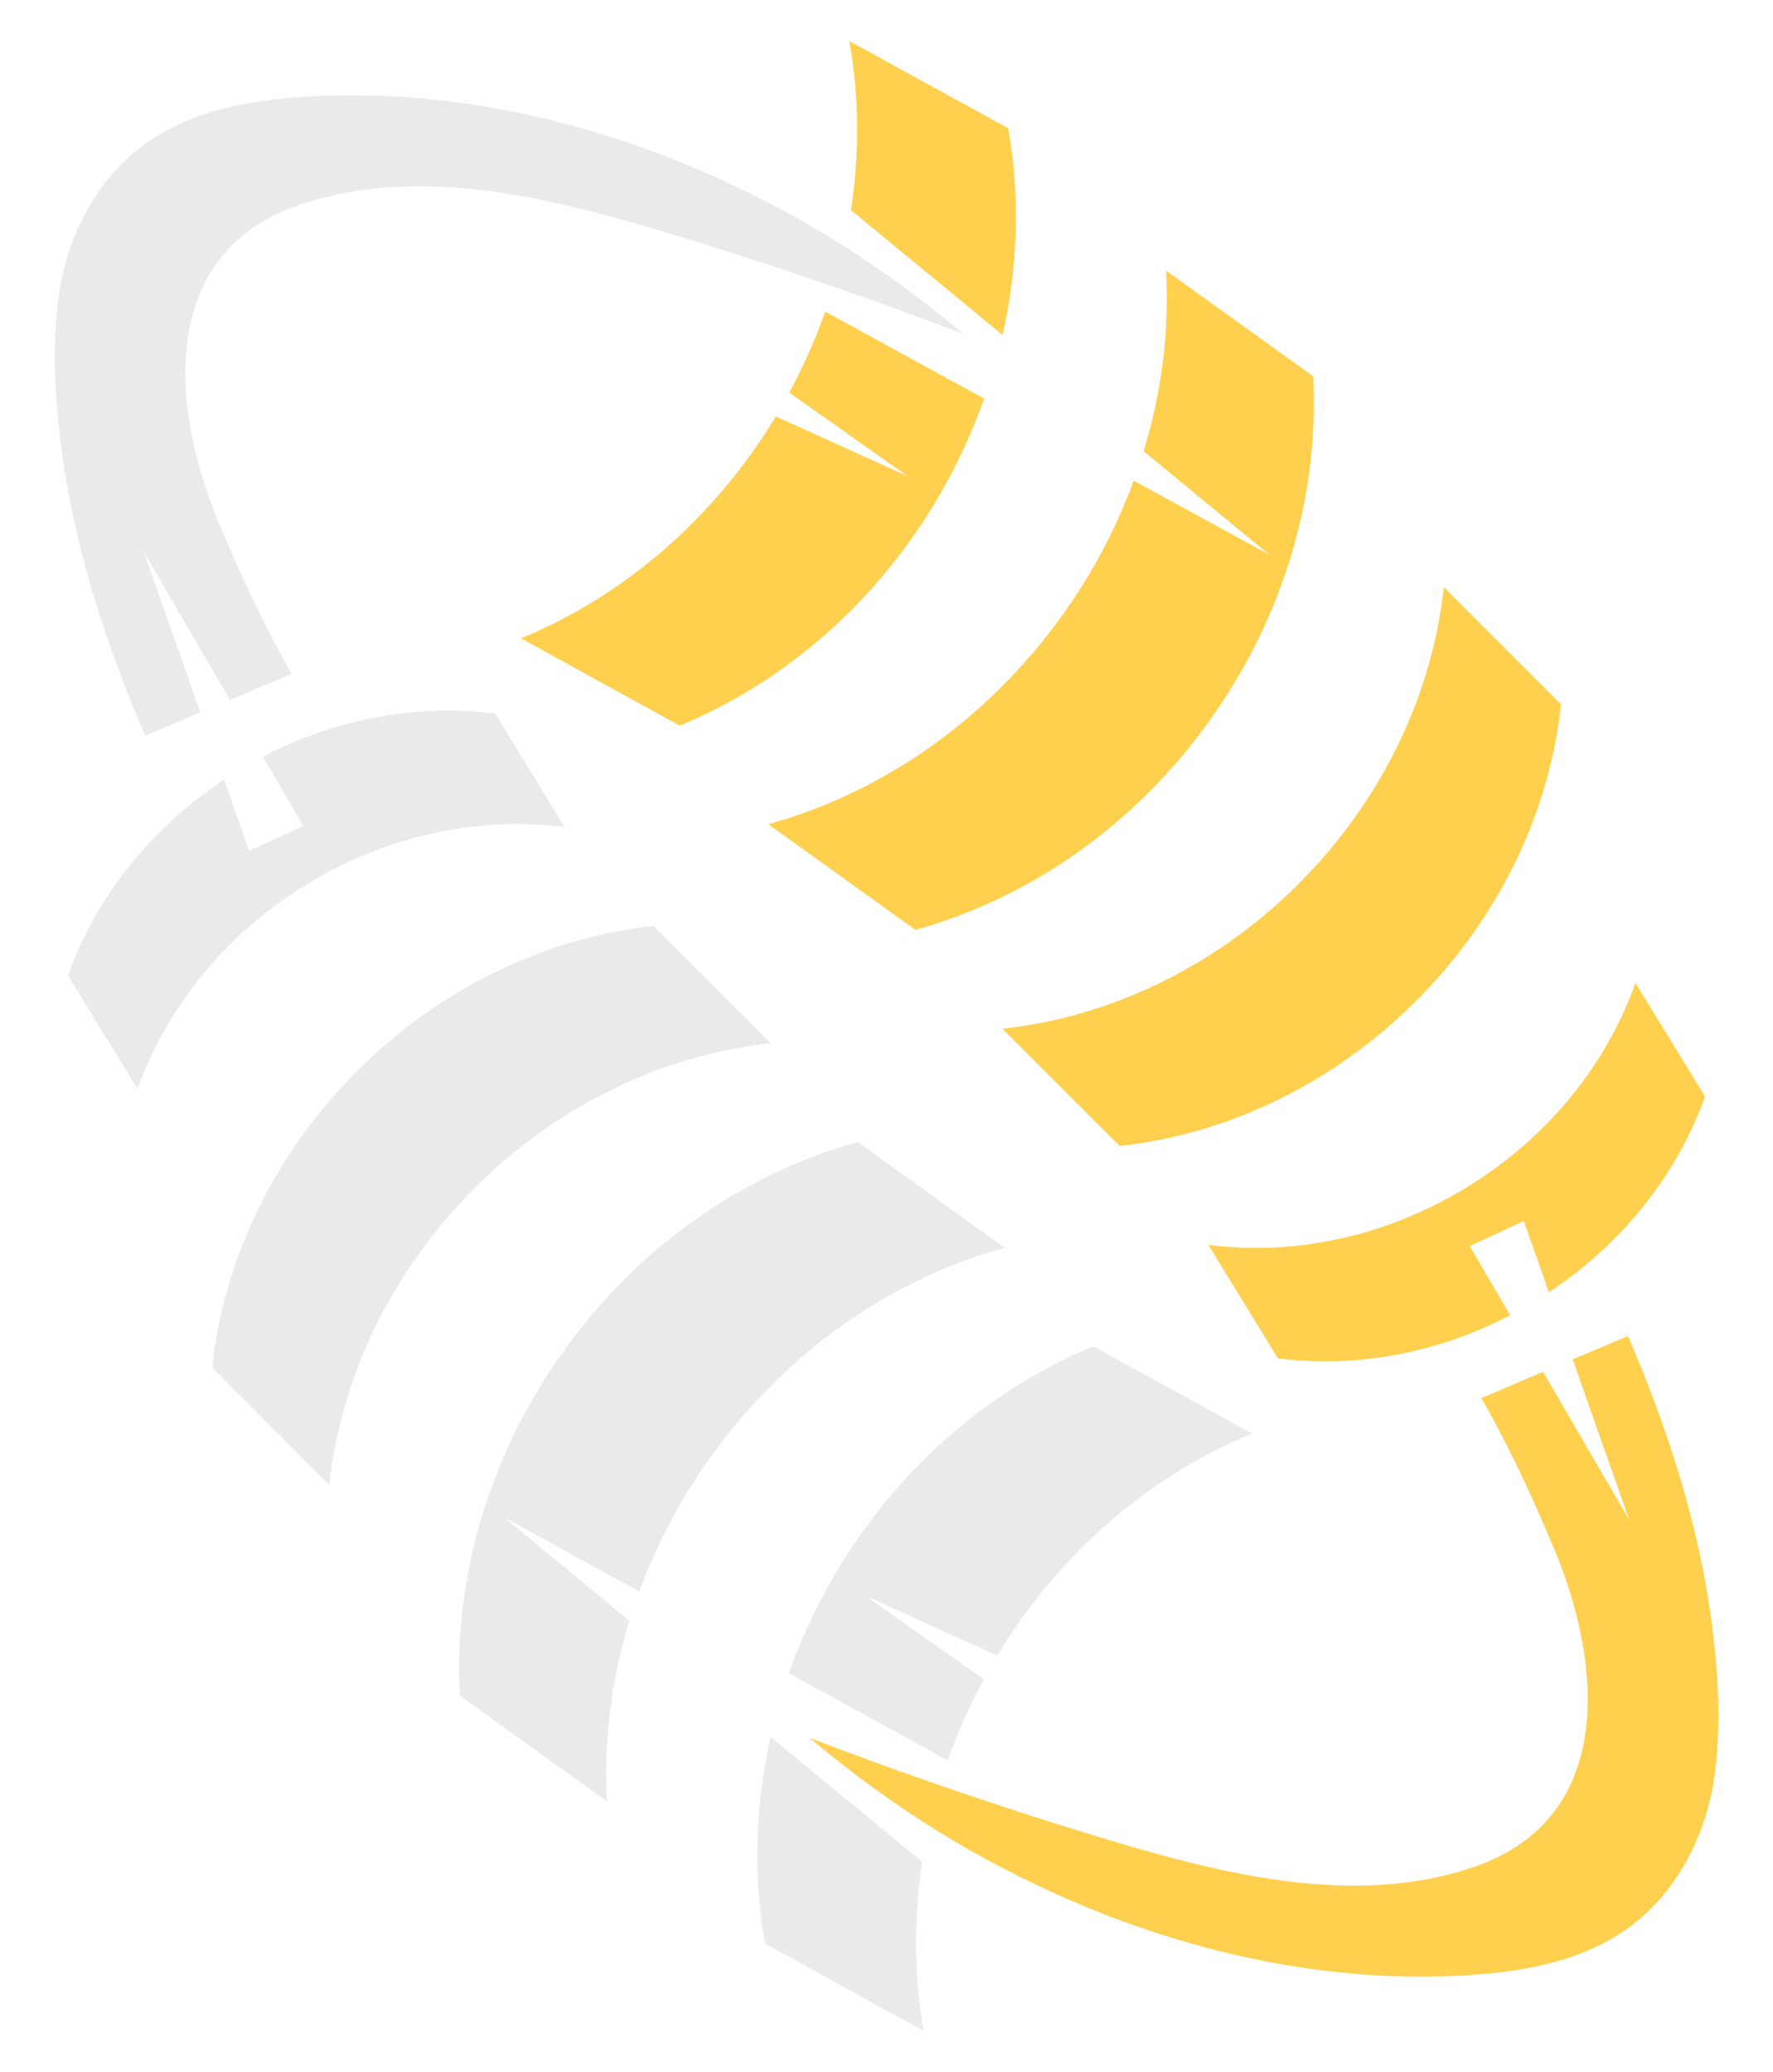 <?xml version="1.0" encoding="utf-8"?>
<!-- Generator: Adobe Illustrator 27.5.0, SVG Export Plug-In . SVG Version: 6.00 Build 0)  -->
<svg version="1.1" id="Layer_1" xmlns="http://www.w3.org/2000/svg" xmlns:xlink="http://www.w3.org/1999/xlink" x="0px" y="0px"
	 viewBox="0 0 855.9 1000" style="enable-background:new 0 0 855.9 1000;" xml:space="preserve">
<style type="text/css">
	.st0{fill:#FFD04E;}
	.st1{fill:#EAEAEA;}
</style>
<g>
	<path class="st0" d="M410.8,101.4l73.2,60.3c7.6-33.8,8.4-67.8,2.7-99.8L410,19.8C414.7,46.1,415,73.7,410.8,101.4z"/>
	<path class="st0" d="M251.5,308.1l76.6,42.1c51.7-21.3,98.2-61.6,128.7-117c7.3-13.3,13.4-27,18.3-40.8l-76.7-42
		c-4.7,13.2-10.5,26.3-17.4,39.1l57.1,40.3L374.5,201C344.1,251.3,300.1,288.1,251.5,308.1z"/>
	<path class="st0" d="M370.9,397.8l71,51c53.9-14.9,104.9-49.3,141.8-100.7c36.9-51.4,53.2-110.7,50.2-166.5l-71-51
		c1.6,28.7-2,58.3-10.8,87.2l60.6,49.9L547.3,232c-8.3,22.5-19.7,44.5-34.6,65.1C475.8,348.5,424.8,382.9,370.9,397.8z"/>
	<path class="st0" d="M483.9,496.5l56.6,56.6c50.9-5.5,102.1-29.1,143.1-70c41-41,64.5-92.2,70-143.1L697,283.4
		c-5.5,50.9-29.1,102.1-70,143.1C586,467.4,534.8,491,483.9,496.5z"/>
	<path class="st0" d="M708.1,573c-39.7,24.3-84,33.1-124.8,27.8l33.6,54.8c36.5,4.7,75.8-1.9,112.1-20.8l-19.5-33.4l26.1-12.1
		l12.1,34.4c36.4-24.1,62.3-57.8,75.4-94.5l-33.6-54.8C775.8,513.1,747.8,548.7,708.1,573z"/>
	<path class="st1" d="M445.2,898.6L372,838.3c-7.6,33.8-8.4,67.8-2.7,99.8l76.6,42.1C441.3,954,441,926.3,445.2,898.6z"/>
	<path class="st1" d="M604.4,691.9l-76.6-42.1c-51.7,21.3-98.2,61.6-128.7,117c-7.3,13.3-13.4,27-18.3,40.8l76.7,42
		c4.7-13.2,10.5-26.3,17.4-39.1l-57.1-40.3l63.6,28.9C511.9,748.7,555.8,711.9,604.4,691.9z"/>
	<path class="st1" d="M485,602.2l-71-51c-53.9,14.9-104.9,49.3-141.8,100.7c-36.9,51.4-53.2,110.7-50.2,166.5l71,51
		c-1.6-28.7,2-58.3,10.8-87.2l-60.6-49.9l65.4,35.8c8.3-22.5,19.7-44.5,34.6-65.1C380.1,651.5,431.1,617.1,485,602.2z"/>
	<path class="st1" d="M372.1,503.5l-56.6-56.6c-50.9,5.5-102.1,29.1-143.1,70c-41,41-64.5,92.2-70,143.1l56.6,56.6
		c5.5-50.9,29.1-102.1,70-143.1S321.2,509,372.1,503.5z"/>
	<path class="st1" d="M147.8,427c39.7-24.3,84-33.1,124.8-27.8L239,344.4c-36.5-4.7-75.8,1.9-112.1,20.8l19.5,33.4l-26.1,12.1
		l-12.1-34.4c-36.4,24.1-62.3,57.8-75.4,94.5l33.6,54.8C80.2,486.9,108.2,451.3,147.8,427z"/>
	<path class="st1" d="M96.7,343.8l-27.3-77.5l41.6,71.5l29.8-12.6c-9.8-16.9-21.9-40.9-35.5-73.6C82.5,196.8,76,122.6,144,99.1
		c59.4-20.6,126.1-2.6,183.8,15c46.3,14.1,92.1,29.8,137.3,47.1c-25.6-21.6-53.2-40.9-82.5-57.1c-69.4-38.2-148-61-227.5-57.8
		c-31.9,1.3-66.3,6.4-91.3,28.1c-20.7,17.9-32.6,44.4-35.8,70.9c-3.2,26.6-1,54.1,3,80.5c6.9,44.6,21.3,87.9,39.1,129.3L96.7,343.8z
		"/>
	<path class="st0" d="M825,774.1c-6.9-44.6-21.3-87.9-39.1-129.3l-26.7,11.3l27.3,77.5l-41.6-71.5l-29.8,12.7
		c9.8,16.9,21.9,40.9,35.5,73.6c22.8,54.8,29.4,128.9-38.6,152.5c-59.4,20.6-126.1,2.6-183.8-15c-46.3-14.1-92.1-29.8-137.3-47.1
		c25.6,21.6,53.2,40.9,82.5,57.1c69.4,38.2,148,61,227.5,57.8c31.9-1.3,66.3-6.4,91.3-28.1c20.7-17.9,32.6-44.4,35.8-70.9
		C831.2,828,829,800.5,825,774.1z"/>
</g>
</svg>
